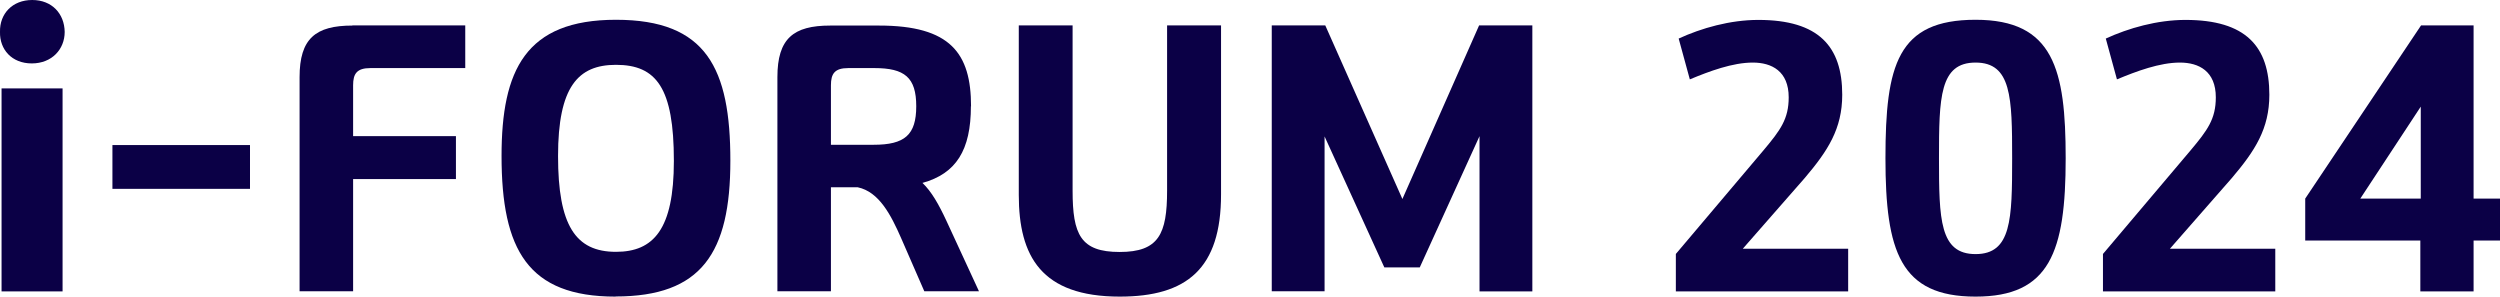 <?xml version="1.0" encoding="UTF-8"?>
<svg id="Layer_2" xmlns="http://www.w3.org/2000/svg" viewBox="0 0 177 21">
  <defs>
    <style>
      .cls-1 {
        fill: #0b0046;
      }
    </style>
  </defs>
  <g id="Layer_1-2" data-name="Layer_1">
    <g>
      <path class="cls-1" d="M4.58,2.26c0,1.23-.91,2.23-2.33,2.23S-.03,3.5,0,2.26C-.03.97.88,0,2.28,0s2.28.97,2.3,2.26ZM.11,20.63V6.26h4.32v14.37H.11Z"/>
      <path class="cls-1" d="M17.7,13.37H7.96v-3.1h9.74v3.1Z"/>
      <path class="cls-1" d="M24.95,1.8h7.99v3.02h-6.71c-.97,0-1.23.4-1.23,1.22v3.6h7.28v3.04h-7.28v7.94h-3.79V5.46c0-2.73,1.13-3.65,3.74-3.65Z"/>
      <path class="cls-1" d="M43.58,21c-6.2,0-8.07-3.31-8.07-9.96,0-6.06,1.69-9.64,8.1-9.64s8.1,3.44,8.1,9.98-2.05,9.61-8.12,9.61ZM47.71,11.39c0-5.16-1.23-6.8-4.1-6.8-2.69,0-4.1,1.56-4.1,6.46s1.23,6.78,4.1,6.78c2.66,0,4.1-1.59,4.1-6.43Z"/>
      <path class="cls-1" d="M68.74,7.52c0,3.12-1.05,4.77-3.43,5.43.64.61,1.15,1.51,1.69,2.67l2.31,5h-3.87l-1.64-3.76c-.72-1.64-1.56-3.28-3.07-3.6h-1.9v7.36h-3.79V5.46c0-2.73,1.13-3.65,3.74-3.65h3.46c5.05,0,6.51,1.96,6.51,5.72ZM60.06,4.82c-.97,0-1.23.4-1.23,1.22v4.21h3.02c2.2,0,3.02-.69,3.02-2.73s-.82-2.7-2.97-2.7h-1.84Z"/>
      <path class="cls-1" d="M75.94,1.8v11.7c0,3.1.56,4.34,3.33,4.34s3.36-1.27,3.36-4.34V1.8h3.82v11.97c0,5.24-2.41,7.23-7.17,7.23-5.56,0-7.15-2.86-7.15-7.2V1.8h3.82Z"/>
      <path class="cls-1" d="M93.83,1.8l5.46,12.29,5.43-12.29h3.77v18.83h-3.74v-10.99l-4.23,9.29h-2.51l-4.23-9.27v10.96h-3.74V1.8h3.79Z"/>
      <path class="cls-1" d="M130.85,20.63h-12.2v-2.65l6.2-7.33c1.2-1.43,1.79-2.22,1.79-3.76,0-1.85-1.2-2.46-2.54-2.46-1.43,0-3.07.61-4.46,1.19l-.79-2.89c1.61-.74,3.64-1.32,5.64-1.32,4.28,0,5.94,1.88,5.94,5.3,0,2.41-1.02,3.97-2.66,5.9l-4.38,5h7.46v3.02Z"/>
      <path class="cls-1" d="M139.87,21c-5.33,0-6.38-3.2-6.38-9.8s.85-9.8,6.38-9.8,6.38,3.52,6.38,9.8c0,6.65-1.13,9.8-6.38,9.8ZM139.87,4.43c-2.54,0-2.59,2.46-2.59,6.78s.05,6.78,2.59,6.78,2.59-2.46,2.59-6.78-.05-6.78-2.59-6.78Z"/>
      <path class="cls-1" d="M161.09,20.63h-12.2v-2.65l6.2-7.33c1.2-1.43,1.79-2.22,1.79-3.76,0-1.85-1.2-2.46-2.54-2.46-1.43,0-3.07.61-4.46,1.19l-.79-2.89c1.61-.74,3.64-1.32,5.64-1.32,4.28,0,5.94,1.88,5.94,5.3,0,2.41-1.02,3.97-2.66,5.9l-4.38,5h7.46v3.02Z"/>
      <path class="cls-1" d="M177,17.03h-1.87v3.6h-3.77v-3.6h-8.15v-2.97l8.2-12.26h3.72v12.26h1.87v2.97ZM171.39,14.06v-6.51l-4.28,6.51h4.28Z"/>
    </g>
  </g>
</svg>